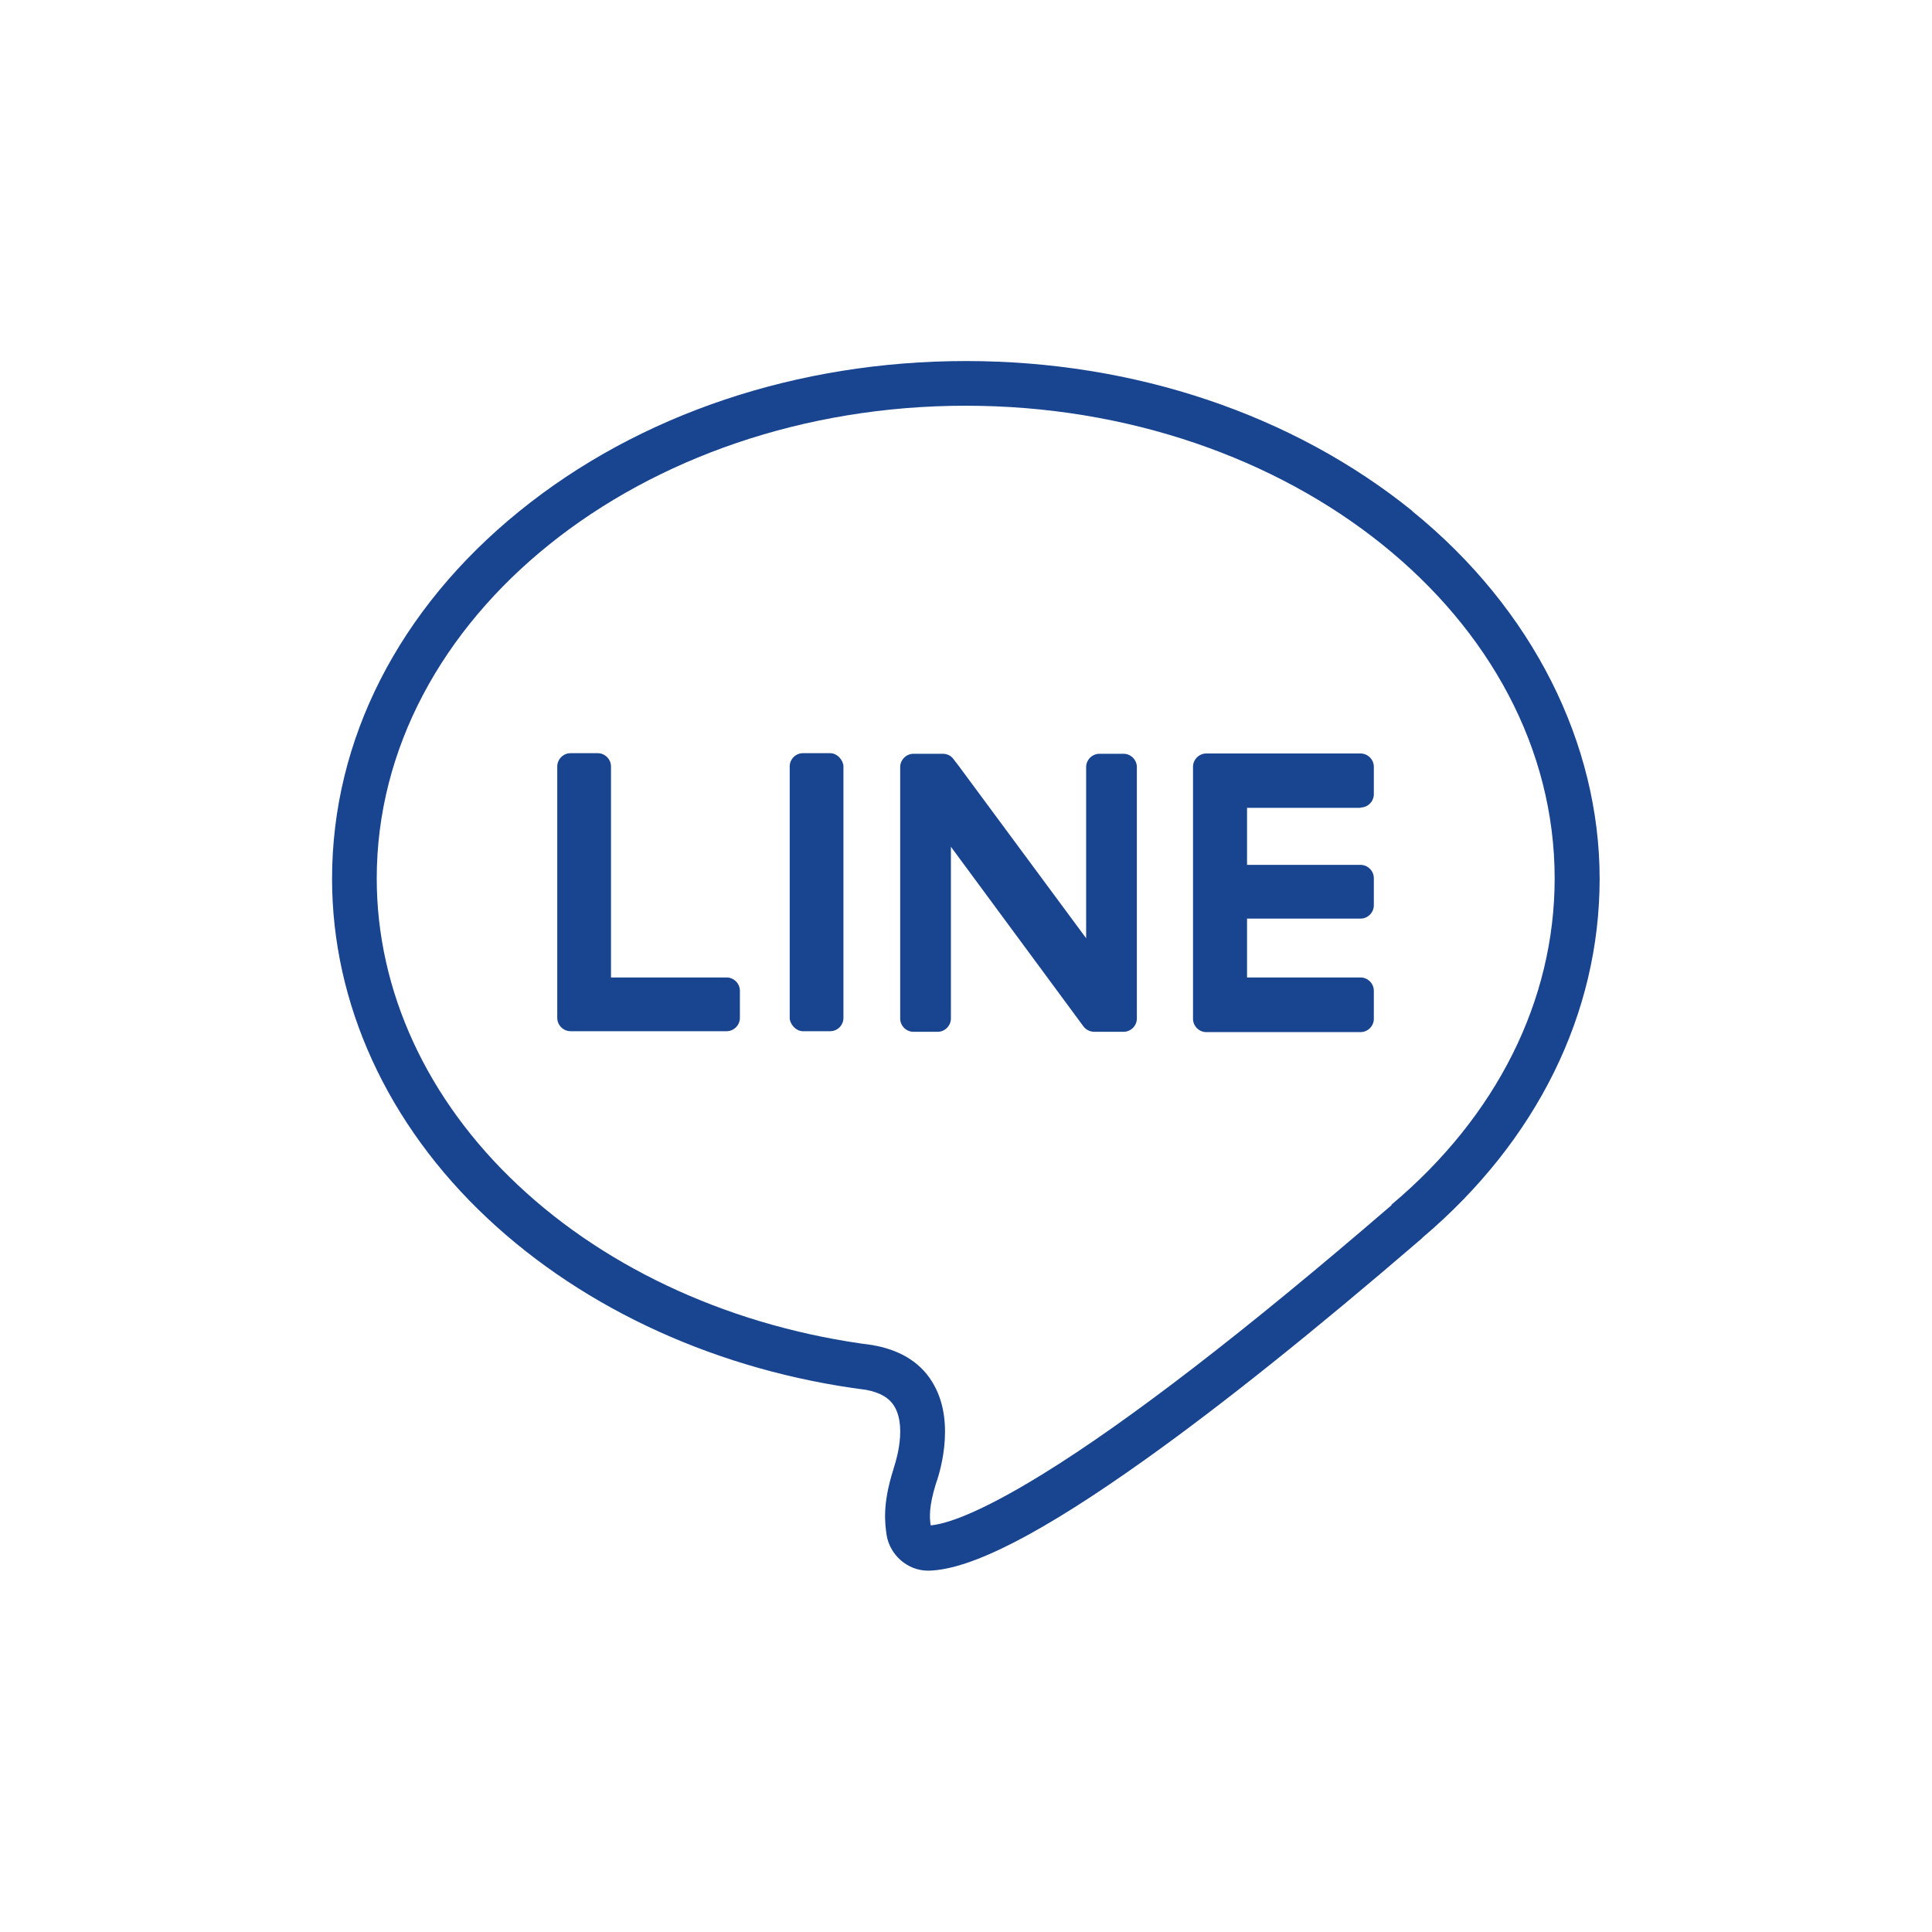 <?xml version="1.0" encoding="UTF-8"?>
<svg id="_レイヤー_1" data-name=" レイヤー 1" xmlns="http://www.w3.org/2000/svg" viewBox="0 0 64 64">
  <defs>
    <style>
      .cls-1 {
        fill: #19448f;
      }
    </style>
  </defs>
  <path class="cls-1" d="M46.79,16.93c-3.96-3.2-9.21-4.97-14.79-4.97s-10.83,1.76-14.79,4.97c-4,3.24-6.21,7.57-6.21,12.18,0,4.14,1.83,8.14,5.15,11.25,3.24,3.04,7.69,5.06,12.54,5.68h0c.47.09.78.27.95.57.43.76-.04,2.03-.04,2.04,0,.01,0,.03-.01.04-.37,1.17-.27,1.79-.22,2.16.11.67.7,1.18,1.37,1.18.01,0,.03,0,.04,0,1.4-.04,3.75-1.25,7.17-3.69,2.54-1.81,5.61-4.27,9.12-7.29.02-.02.04-.03.05-.05,3.79-3.21,5.87-7.43,5.87-11.89s-2.2-8.93-6.21-12.18ZM46.1,39.92s-.05.04-.07.06c-4.76,4.1-8.62,7.08-11.47,8.84-2.22,1.37-3.27,1.67-3.73,1.71-.04-.26-.06-.63.17-1.37.08-.22.68-1.96-.06-3.28-.38-.69-1.03-1.12-1.92-1.3-.03,0-.06-.01-.1-.02-4.56-.58-8.74-2.46-11.76-5.3-3.02-2.83-4.68-6.44-4.68-10.16,0-8.63,8.75-15.66,19.51-15.66s19.51,7.02,19.51,15.66c0,4.04-1.92,7.88-5.41,10.81Z"/>
  <path class="cls-1" d="M24.07,32.38h-3.83v-6.99c0-.24-.2-.44-.44-.44h-.9c-.24,0-.44.2-.44.44v8.33c0,.24.2.44.44.44h5.17c.24,0,.44-.2.44-.44v-.9c0-.24-.2-.44-.44-.44Z"/>
  <rect class="cls-1" x="26.16" y="24.95" width="1.78" height="9.21" rx=".44" ry=".44"/>
  <path class="cls-1" d="M37.22,24.97h-.8c-.24,0-.44.2-.44.44v5.67l-4.23-5.72h0s0,0,0,0l-.17-.22c-.08-.11-.21-.17-.35-.17h-.97c-.24,0-.44.2-.44.44v8.33c0,.24.2.44.44.44h.8c.24,0,.44-.2.44-.44v-5.69l4.39,5.95c.08.11.22.18.36.18h.97c.24,0,.44-.2.44-.44v-8.33c0-.24-.2-.44-.44-.44Z"/>
  <path class="cls-1" d="M45.07,26.75c.24,0,.44-.2.44-.44v-.91c0-.24-.2-.44-.44-.44h-5.11c-.24,0-.44.2-.44.44v8.35c0,.24.2.44.44.44h5.11c.24,0,.44-.2.44-.44v-.93c0-.24-.2-.44-.44-.44h-3.76v-1.95h3.76c.24,0,.44-.2.44-.44v-.9c0-.24-.2-.44-.44-.44h-3.76v-1.89h3.76Z"/>
</svg>